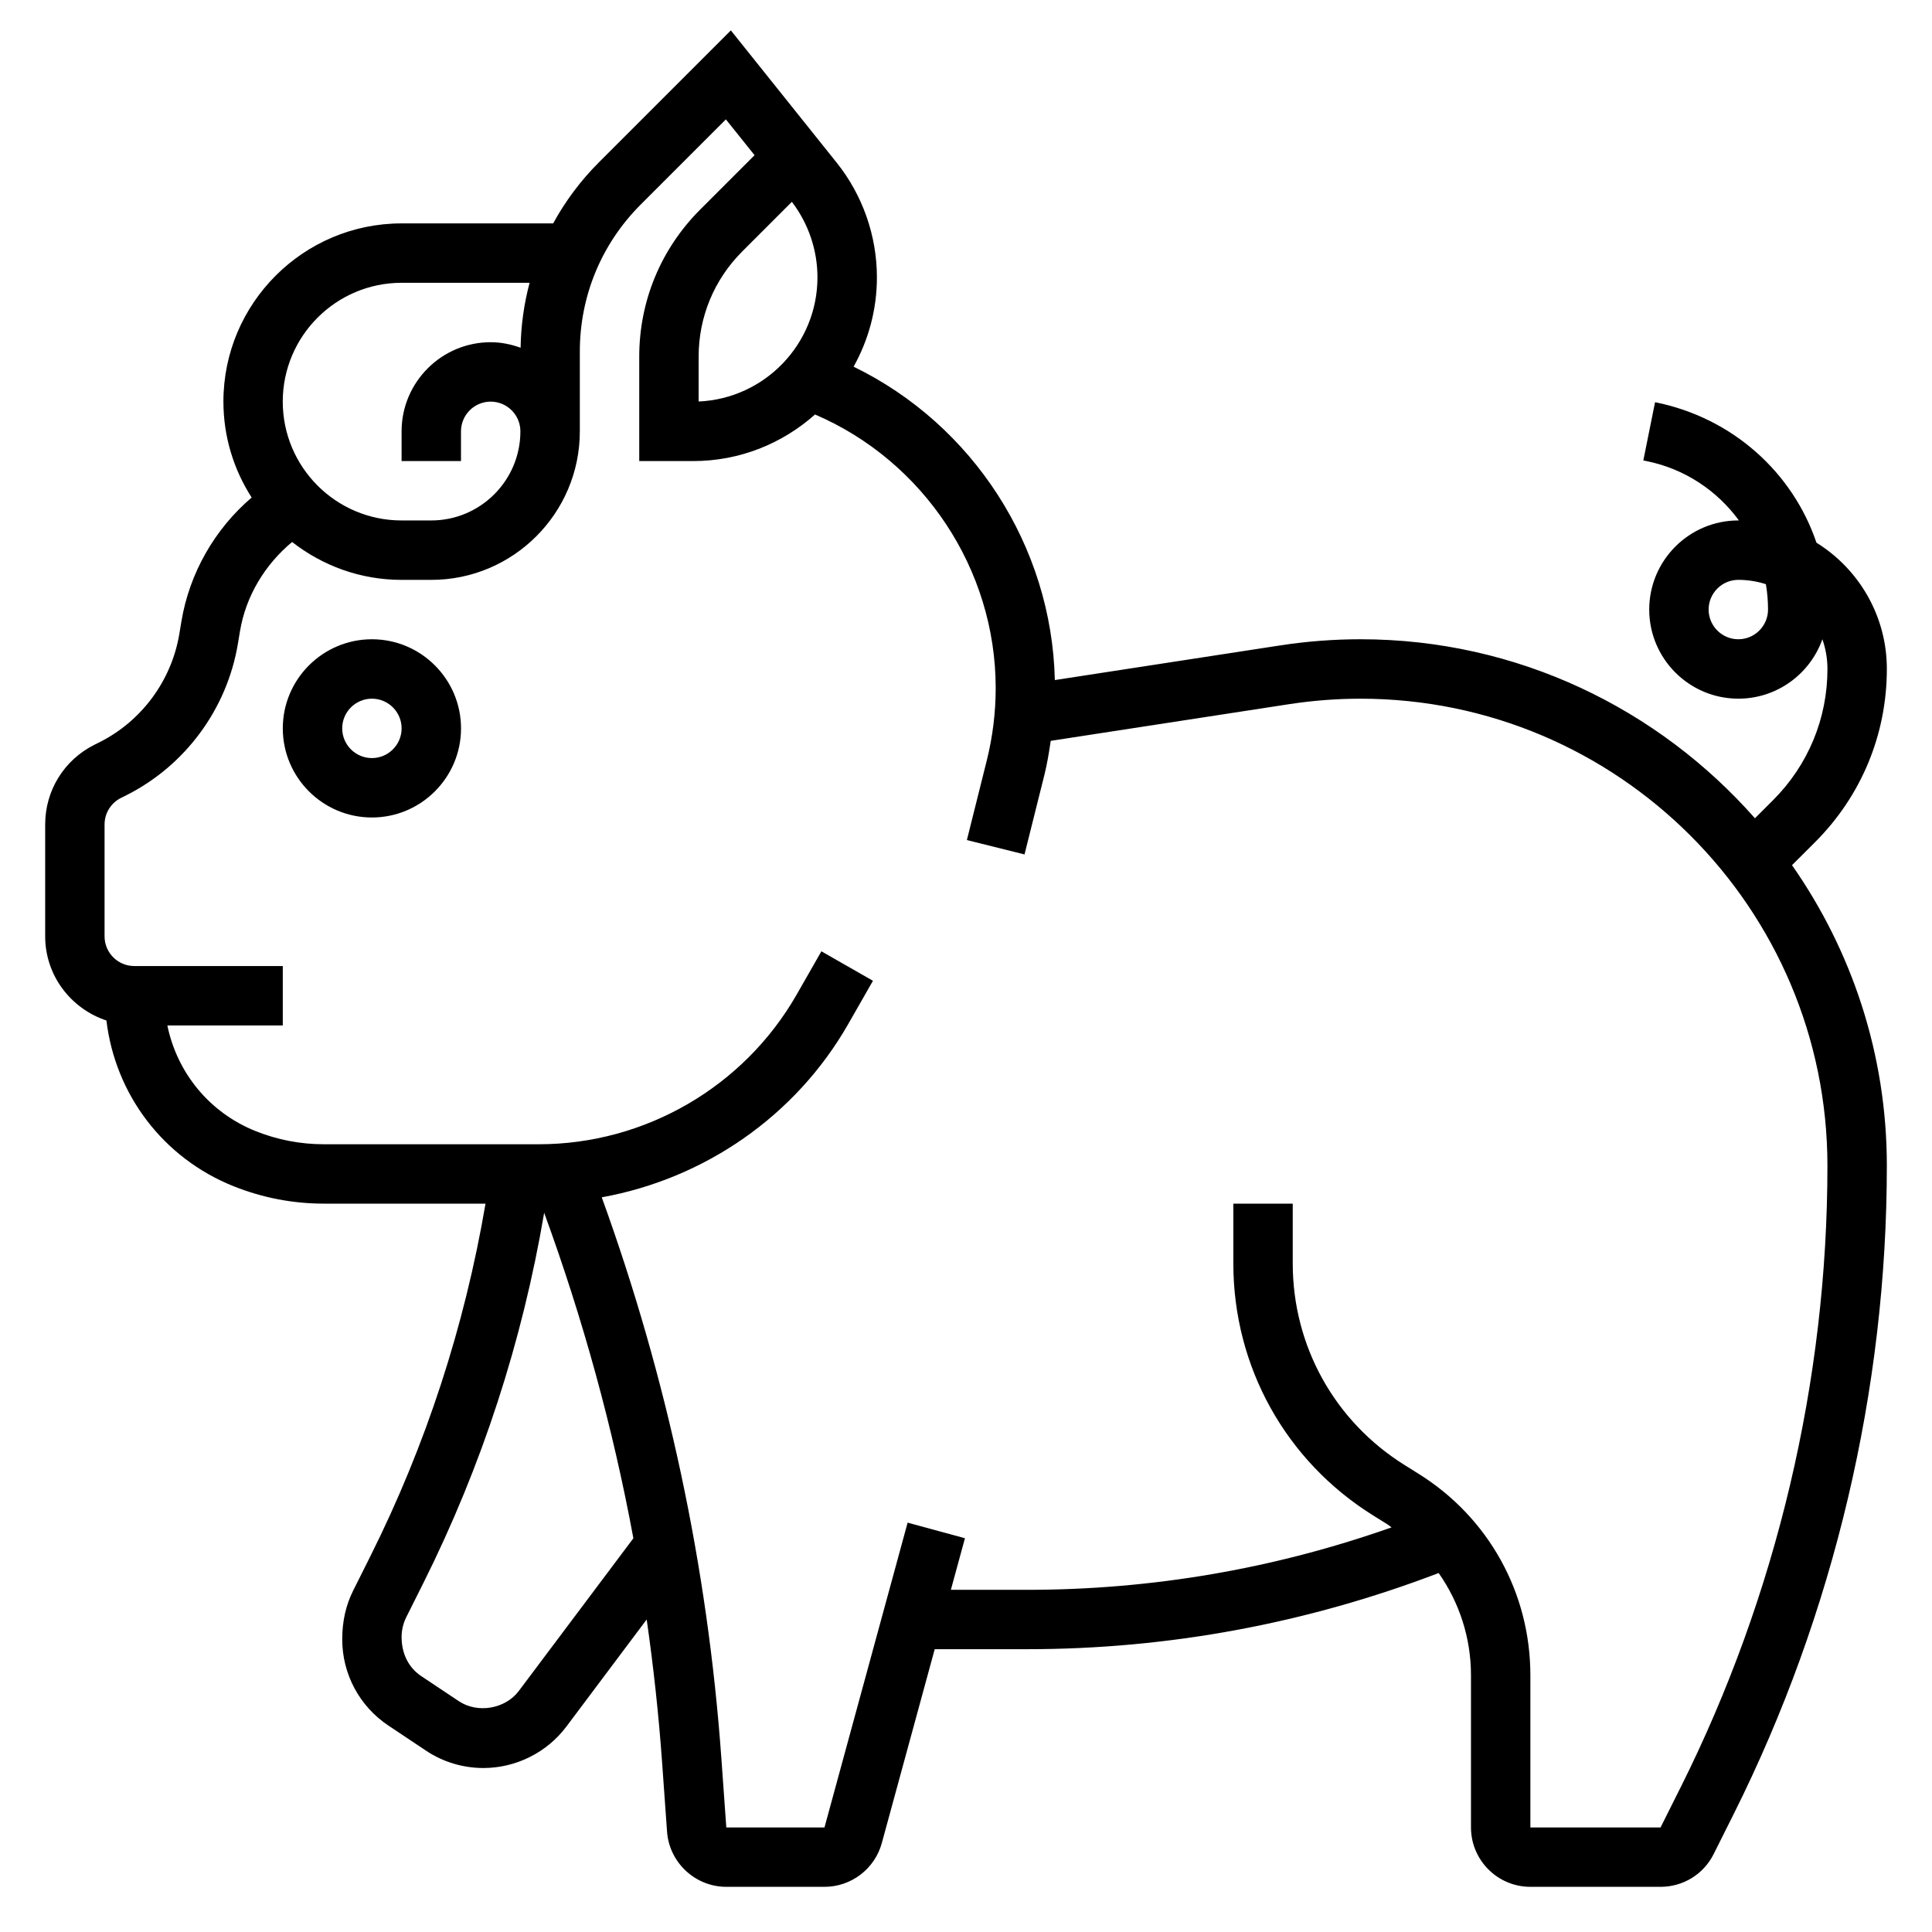 <?xml version="1.0" encoding="UTF-8"?>
<!-- Uploaded to: SVG Repo, www.svgrepo.com, Generator: SVG Repo Mixer Tools -->
<svg fill="#000000" width="800px" height="800px" version="1.1" viewBox="144 144 512 512" xmlns="http://www.w3.org/2000/svg">
 <g>
  <path d="m242.56 313.41c-13.02 0-23.617 10.598-23.617 23.617 0 13.02 10.598 23.617 23.617 23.617 13.02 0 23.617-10.598 23.617-23.617 0-13.02-10.598-23.617-23.617-23.617zm0 31.488c-4.336 0-7.871-3.527-7.871-7.871s3.535-7.871 7.871-7.871c4.336 0 7.871 3.527 7.871 7.871s-3.535 7.871-7.871 7.871z"/>
  <path d="m625.03 367.16c12.258-12.258 19.004-28.551 19.004-45.879 0-14.113-7.461-26.512-18.656-33.465-6.273-18.555-22.191-33.109-42.77-37.227l-3.109 15.438 0.781 0.152c10.141 2.031 18.766 7.824 24.547 15.742h-0.148c-13.02 0-23.617 10.598-23.617 23.617 0 13.02 10.598 23.617 23.617 23.617 10.266 0 19.02-6.582 22.27-15.742 0.863 2.461 1.344 5.106 1.344 7.867 0 13.121-5.109 25.457-14.391 34.746l-4.824 4.824c-25.586-29.012-62.914-47.441-104.54-47.441-7.055 0-14.184 0.543-21.207 1.621l-59.789 9.195c-0.805-35.465-21.695-67.668-53.332-83.051 3.922-7.012 6.18-15.074 6.18-23.672 0-11.004-3.785-21.812-10.668-30.402l-28.039-35.047-35.008 35.008c-4.848 4.852-8.879 10.289-12.082 16.141h-40.156c-26.047 0-47.23 21.184-47.23 47.23 0 9.359 2.769 18.074 7.484 25.418-9.801 8.375-16.484 20.02-18.617 32.836l-0.551 3.312c-2.062 12.383-10.004 23.129-21.23 28.742l-1.266 0.629c-8.055 4.031-13.055 12.133-13.055 21.129v29.629c0 10.43 6.84 19.199 16.23 22.316 2.356 19.602 14.996 36.434 33.691 43.918 7.664 3.066 15.715 4.617 23.957 4.617h42.816c-5.543 32.52-15.762 63.938-30.543 93.496l-4.527 9.047c-1.902 3.797-2.902 8.051-2.902 12.914 0 9.211 4.574 17.75 12.234 22.859l9.949 6.637c4.531 3.023 9.801 4.613 15.238 4.613 8.605 0 16.824-4.102 21.988-10.988l21.277-28.379c1.801 12.57 3.18 25.207 4.086 37.91l1.309 18.324c0.594 8.207 7.492 14.621 15.711 14.621h26.016c7.086 0 13.328-4.769 15.191-11.609l14.016-51.367h24.48c37.488 0 74.141-6.84 109.07-20.184 5.481 7.801 8.566 17.184 8.566 27.113v40.305c0 8.684 7.062 15.742 15.742 15.742h34.496c6.008 0 11.398-3.336 14.082-8.699l5.352-10.699c26.516-53.039 40.535-112.42 40.535-171.72 0-29.605-9.336-57.031-25.129-79.633zm-20.355-53.75c-4.336 0-7.871-3.527-7.871-7.871s3.535-7.871 7.871-7.871c2.551 0 5.008 0.41 7.305 1.148 0.371 2.195 0.566 4.438 0.566 6.723 0 4.344-3.535 7.871-7.871 7.871zm-244.04-95.906c0 17.672-13.996 32.141-31.488 32.898v-11.895c0-10.508 4.094-20.395 11.523-27.836l13.18-13.18c4.387 5.727 6.785 12.801 6.785 20.012zm-110.21 1.441h33.922c-1.473 5.559-2.297 11.32-2.379 17.207-2.496-0.887-5.133-1.461-7.926-1.461-13.02 0-23.617 10.598-23.617 23.617v7.871h15.742v-7.871c0-4.344 3.535-7.871 7.871-7.871 4.336 0 7.871 3.527 7.871 7.871 0 13.02-10.598 23.617-23.617 23.617h-7.871c-17.367 0-31.488-14.121-31.488-31.488 0.004-17.371 14.125-31.492 31.492-31.492zm31.078 373.16c-3.606 4.801-10.926 6.039-15.902 2.731l-9.949-6.637c-3.273-2.176-5.227-5.828-5.227-10.379 0-1.812 0.434-3.629 1.242-5.25l4.527-9.047c15.508-31.023 26.223-64.008 32.016-98.125 10.266 28.094 18.207 56.922 23.641 86.262zm307.91 25.492-5.352 10.699h-34.496v-40.305c0-21.852-11.066-41.824-29.598-53.402l-3.777-2.363c-18.531-11.59-29.602-31.555-29.602-53.406v-15.836h-15.742v15.84c0 27.324 13.832 52.277 37 66.754l3.777 2.356c0.41 0.25 0.762 0.566 1.156 0.836-31.062 10.969-63.496 16.551-96.598 16.551h-20.191l3.731-13.672-15.191-4.133-22.035 80.781h-26.016l-1.309-18.324c-3.637-50.844-14.352-100.79-31.699-148.67 27.191-4.922 51.348-21.477 65.312-45.91l6.559-11.477-13.664-7.809-6.559 11.477c-13.988 24.457-40.172 39.656-68.355 39.656h-56.922c-6.227 0-12.32-1.172-18.105-3.488-12.25-4.902-20.805-15.469-23.387-28h30.59v-15.742h-39.359c-4.336 0-7.871-3.527-7.871-7.871v-29.629c0-3 1.668-5.699 4.359-7.055l1.266-0.629c15.711-7.856 26.82-22.891 29.711-40.227l0.551-3.32c1.551-9.312 6.598-17.641 13.816-23.648 8.02 6.269 18.074 10.043 29.016 10.043h7.871c21.703 0 39.359-17.656 39.359-39.359v-21.152c0-14.719 5.731-28.551 16.137-38.957l22.57-22.57 7.598 9.492-14.422 14.422c-10.406 10.414-16.137 24.254-16.137 38.965v27.672h14.312c12.391 0 23.68-4.691 32.273-12.344 28.766 12.344 47.879 41.004 47.879 72.508 0 6.445-0.797 12.895-2.356 19.152l-5.281 21.121 15.273 3.809 5.281-21.121c0.738-2.953 1.219-5.969 1.668-8.98l63.25-9.73c6.231-0.953 12.566-1.441 18.824-1.441 68.234 0 123.76 55.523 123.76 123.77 0 56.859-13.449 113.81-38.875 164.68z"/>
 </g>
</svg>